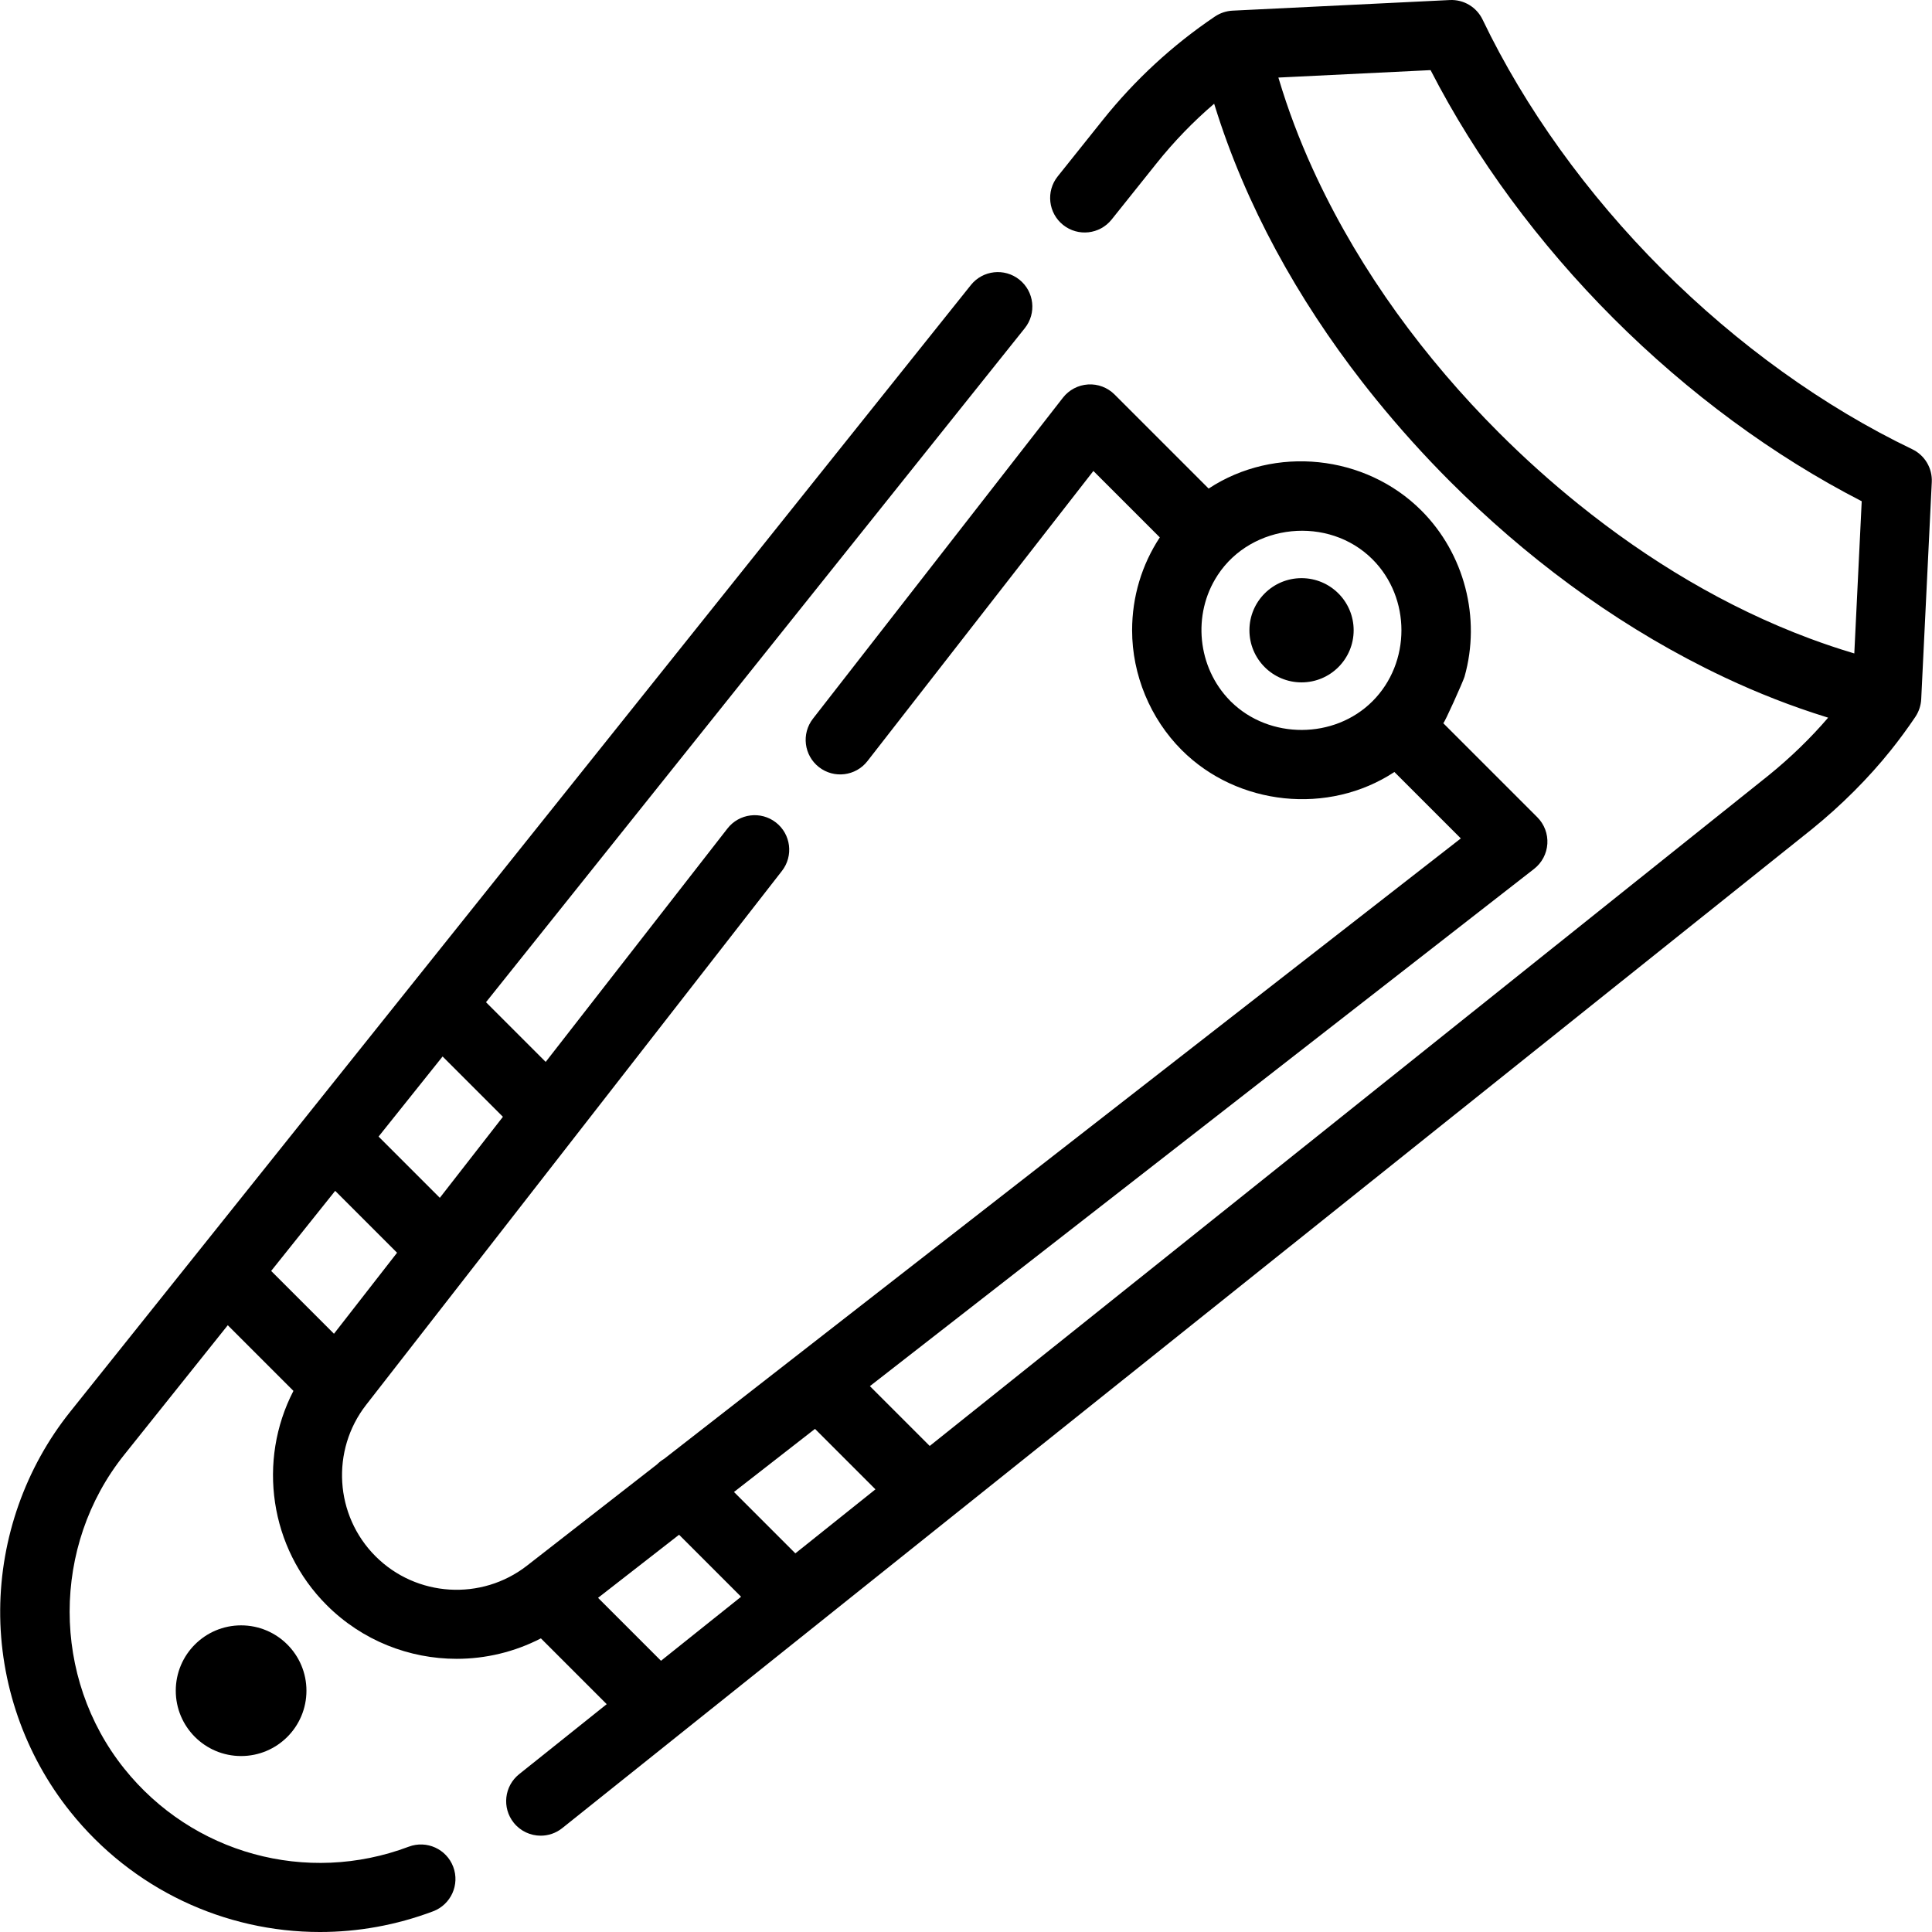 <?xml version="1.0" encoding="iso-8859-1"?>
<!-- Uploaded to: SVG Repo, www.svgrepo.com, Generator: SVG Repo Mixer Tools -->
<svg fill="#000000" height="800px" width="800px" version="1.1" id="Layer_1" xmlns="http://www.w3.org/2000/svg" xmlns:xlink="http://www.w3.org/1999/xlink" 
	 viewBox="0 0 512.005 512.005" xml:space="preserve">
<g>
	<g>
		<circle cx="344.925" cy="167.029" r="13.811"/>
	</g>
</g>
<g>
	<g>
		<circle cx="63.897" cy="448.057" r="17.316"/>
	</g>
</g>
<g>
	<g>
		<path d="M506.766,119.05c-23.404-11.227-46.309-27.695-66.239-47.626c-19.927-19.927-36.394-42.829-47.621-66.231
			c-1.592-3.32-5.016-5.366-8.697-5.182l-57.562,2.811c-1.646,0.081-3.301,0.63-4.667,1.551
			c-11.221,7.56-21.228,16.794-29.743,27.446l-11.933,14.929c-3.155,3.947-2.513,9.706,1.434,12.861
			c3.947,3.156,9.706,2.515,12.862-1.434l11.933-14.929c4.596-5.749,9.693-11.02,15.231-15.755c0.043,0.138,0.091,0.275,0.134,0.412
			c8.233,26.597,22.07,51.367,39.107,73.306c1.209,1.558,2.436,3.101,3.68,4.633c6.165,7.589,12.722,14.872,19.636,21.787
			c19.75,19.75,42.48,36.774,67.463,49.333c1.758,0.883,3.527,1.745,5.307,2.584c8.728,4.112,17.737,7.651,26.956,10.506
			c0.145,0.045,0.29,0.098,0.436,0.142c-4.626,5.395-10.024,10.628-15.744,15.259l-222.35,177.743l-15.853-15.853l176.022-137.078
			c2.07-1.612,3.349-4.036,3.511-6.654c0.162-2.618-0.808-5.182-2.663-7.036c0,0-24.923-24.923-24.927-24.927
			c0.223,0.223,5.317-11.176,5.638-12.308c4.414-15.556-0.023-32.632-11.448-44.056c-14.814-14.814-38.849-17.341-56.364-5.81
			l-24.927-24.927c-1.856-1.856-4.417-2.829-7.036-2.662c-2.618,0.162-5.041,1.441-6.654,3.51l-66.244,85.065
			c-3.105,3.987-2.389,9.736,1.598,12.841c3.987,3.105,9.736,2.389,12.841-1.598l59.879-76.891l17.602,17.602
			c-4.773,7.251-7.34,15.734-7.34,24.616c0,11.796,4.808,23.407,13.15,31.748c14.792,14.792,38.886,17.316,56.364,5.81
			l17.602,17.602L175.989,386.626c-0.639,0.381-1.247,0.837-1.798,1.387c-0.015,0.015-0.026,0.031-0.04,0.045l-34.492,26.862
			c-12.068,9.398-29.323,8.328-40.137-2.486c-10.815-10.815-11.883-28.07-2.485-40.136l110.187-141.491
			c3.105-3.987,2.39-9.736-1.597-12.841c-3.988-3.105-9.736-2.389-12.842,1.598l-48.172,61.857l-15.819-15.819L271.584,86.972
			c3.155-3.947,2.513-9.706-1.434-12.861c-3.948-3.156-9.706-2.513-12.862,1.435c0,0-176.313,220.562-176.328,220.58
			c0,0-28.451,35.59-28.464,35.609l-33.894,42.399C6.765,388.933,0.175,407.576,0.048,426.626
			c-0.129,19.35,6.459,38.338,18.553,53.468c16.477,20.612,40.949,31.913,66.181,31.912c10.029,0,20.181-1.786,29.993-5.483
			c4.729-1.781,7.119-7.06,5.338-11.789c-1.781-4.729-7.062-7.118-11.789-5.336c-27.054,10.192-57.367,1.863-75.428-20.73
			c-19.253-24.084-19.254-59.033,0-83.102l27.468-34.363l17.399,17.399c-9.56,18.494-6.364,41.593,8.816,56.774
			c9.427,9.427,21.906,14.233,34.441,14.233c7.65,0,15.317-1.801,22.327-5.422l17.44,17.44l-23.213,18.555
			c-3.946,3.154-4.589,8.911-1.432,12.859c1.807,2.261,4.468,3.437,7.153,3.437c2.003,0,4.021-0.655,5.707-2.003l31.238-24.972
			c0.013-0.011,0.026-0.021,0.039-0.031l299.929-239.757c7.767-6.288,14.997-13.522,20.907-20.917
			c2.24-2.802,4.419-5.77,6.476-8.817c0.007-0.01,0.012-0.022,0.018-0.032c0.911-1.363,1.454-3.001,1.536-4.641l2.802-57.561
			C512.127,124.068,510.086,120.642,506.766,119.05z M363.728,185.839c-10.101,10.101-27.305,10.133-37.461,0.139
			c-0.05-0.049-0.104-0.09-0.154-0.139c-0.055-0.054-0.1-0.115-0.154-0.17c-8.637-8.782-10.05-22.833-3.32-33.156
			c0.027-0.042,0.05-0.087,0.077-0.128c9.026-13.738,29.4-15.771,41.011-4.159C373.961,158.46,373.948,175.619,363.728,185.839z
			 M117.293,279.982l15.986,15.986l-16.721,21.472l-16.232-16.232L117.293,279.982z M71.861,336.816l16.967-21.225l16.399,16.399
			l-16.722,21.472L71.861,336.816z M175.171,440.127l-16.679-16.679l21.472-16.721l16.433,16.433L175.171,440.127z M210.78,411.662
			l-16.266-16.267l21.471-16.721l16.021,16.021L210.78,411.662z M491.414,173.172c-0.111-0.033-0.222-0.068-0.334-0.101
			c-3.872-1.161-7.702-2.451-11.486-3.862c-22.205-8.277-42.803-20.715-61.229-35.56c-7.364-5.933-14.417-12.27-21.105-18.957
			c-19.659-19.659-36.474-42.478-48.333-67.672c-0.357-0.76-0.711-1.523-1.06-2.288c-3.526-7.733-6.544-15.7-8.978-23.844
			c-0.033-0.111-0.07-0.223-0.103-0.334l40.336-1.97c11.975,23.323,28.638,45.957,48.463,65.782
			c19.828,19.828,42.467,36.493,65.792,48.469L491.414,173.172z"/>
	</g>
</g>
</svg>